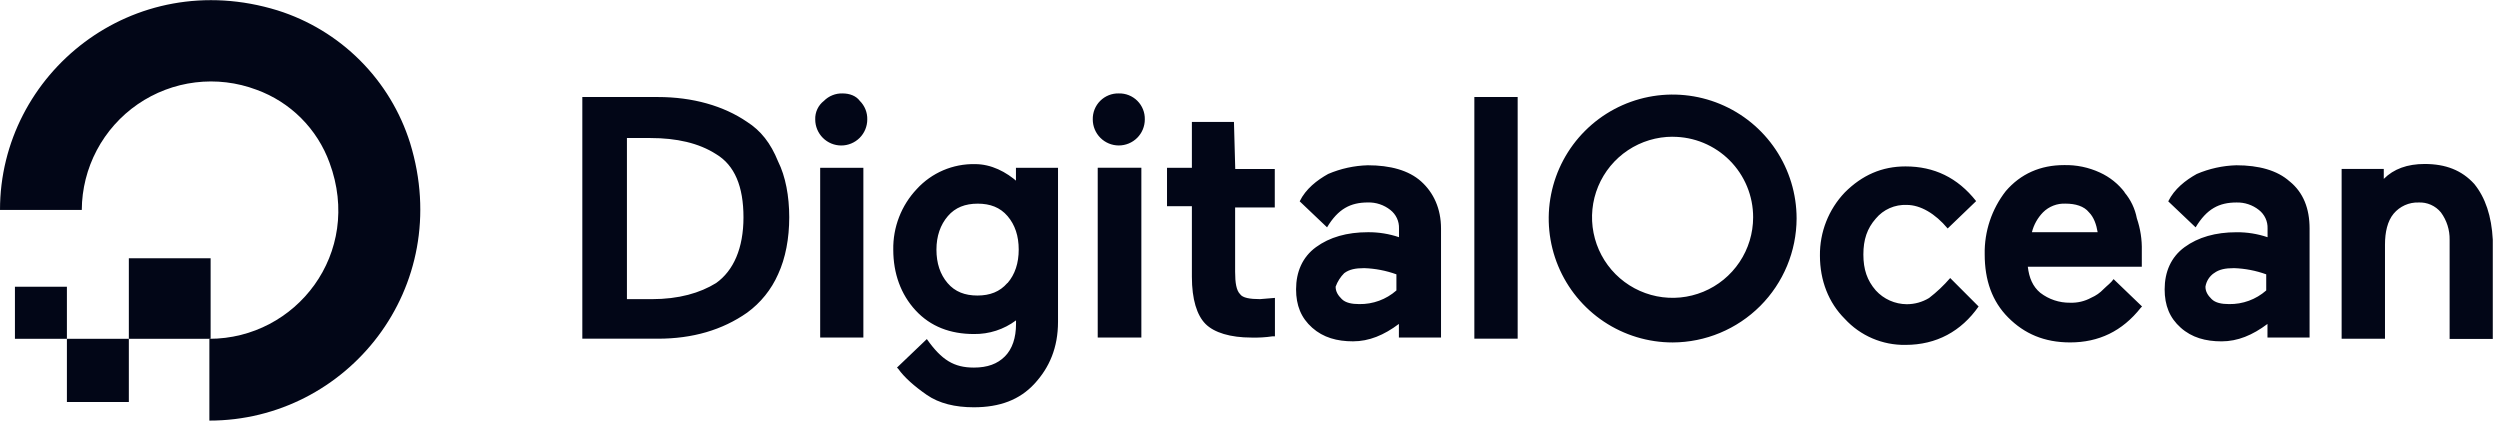 <svg width="184" height="31" viewBox="0 0 184 31" fill="none" xmlns="http://www.w3.org/2000/svg">
<g clip-path="url(#clip0_135_454)">
<path d="M15.41 30.956V24.936C21.793 24.936 26.717 18.643 24.256 11.983C23.808 10.747 23.094 9.625 22.164 8.695C21.235 7.765 20.112 7.051 18.876 6.604C17.442 6.064 15.898 5.879 14.376 6.065C12.855 6.251 11.401 6.802 10.138 7.67C8.876 8.539 7.842 9.7 7.124 11.055C6.407 12.409 6.028 13.917 6.019 15.449H0C0 5.415 9.758 -2.52 20.425 0.764C22.718 1.485 24.802 2.748 26.501 4.447C28.2 6.147 29.463 8.231 30.183 10.524C33.466 21.197 25.532 30.956 15.41 30.956Z" fill="#020617"/>
<path d="M15.502 24.935H9.483V19.006H15.502M9.483 29.588H4.924V24.935H9.483V29.588ZM4.924 24.935H1.099V21.105H4.924M54.986 8.972C53.254 7.786 50.974 7.141 48.42 7.141H42.859V24.928H48.422C50.975 24.928 53.164 24.289 54.988 23.012C55.984 22.288 56.77 21.312 57.267 20.185C57.817 18.999 58.088 17.54 58.088 15.989C58.088 14.438 57.815 12.979 57.267 11.883C56.718 10.523 55.989 9.611 54.986 8.972ZM46.142 10.159H47.874C49.789 10.159 51.43 10.525 52.706 11.345C54.074 12.165 54.72 13.726 54.72 15.998C54.72 18.27 53.988 19.92 52.706 20.832C51.522 21.564 49.971 22.018 47.964 22.018H46.142V10.159ZM62.008 6.876C61.754 6.869 61.502 6.914 61.267 7.009C61.032 7.103 60.818 7.245 60.64 7.425C60.432 7.586 60.266 7.793 60.155 8.031C60.044 8.269 59.991 8.53 60.001 8.793C60.001 9.301 60.203 9.788 60.562 10.147C60.921 10.506 61.408 10.708 61.916 10.708C62.424 10.708 62.911 10.506 63.271 10.147C63.63 9.788 63.831 9.301 63.831 8.793C63.838 8.539 63.793 8.287 63.698 8.052C63.604 7.817 63.462 7.603 63.282 7.425C63.009 7.059 62.55 6.876 62.001 6.876M60.353 12.349H63.544V24.845H60.365V12.349M74.955 13.447C74.04 12.627 72.941 12.079 71.764 12.079C70.96 12.062 70.162 12.216 69.422 12.532C68.683 12.848 68.02 13.318 67.477 13.911C66.338 15.117 65.716 16.721 65.745 18.38C65.745 20.114 66.294 21.663 67.393 22.85C68.492 24.036 69.945 24.584 71.679 24.584C72.795 24.601 73.885 24.248 74.779 23.58V23.853C74.779 24.856 74.507 25.684 73.959 26.233C73.412 26.783 72.677 27.054 71.679 27.054C70.215 27.054 69.308 26.504 68.215 24.955L66.018 27.054L66.109 27.145C66.565 27.784 67.294 28.427 68.206 29.06C69.118 29.694 70.302 29.976 71.67 29.976C73.585 29.976 75.045 29.427 76.138 28.242C77.231 27.057 77.87 25.596 77.87 23.681V12.349H74.774V13.447H74.957M74.137 20.835C73.587 21.474 72.855 21.751 71.939 21.751C71.024 21.751 70.291 21.478 69.742 20.835C69.193 20.193 68.922 19.371 68.922 18.373C68.922 17.375 69.213 16.544 69.762 15.905C70.312 15.265 71.044 14.989 71.96 14.989C72.875 14.989 73.607 15.262 74.157 15.905C74.706 16.547 74.977 17.369 74.977 18.367C74.977 19.365 74.704 20.198 74.157 20.83M80.812 12.347H84.004V24.844H80.792V12.349M82.343 6.876C82.09 6.869 81.838 6.915 81.603 7.009C81.368 7.103 81.154 7.244 80.975 7.423C80.796 7.602 80.655 7.815 80.561 8.051C80.467 8.286 80.422 8.538 80.428 8.791C80.428 9.299 80.63 9.786 80.989 10.145C81.348 10.504 81.835 10.706 82.343 10.706C82.851 10.706 83.338 10.504 83.698 10.145C84.057 9.786 84.258 9.299 84.258 8.791C84.265 8.538 84.219 8.286 84.125 8.05C84.031 7.815 83.89 7.601 83.711 7.422C83.532 7.243 83.318 7.102 83.082 7.008C82.847 6.914 82.595 6.869 82.341 6.876M90.819 8.972H87.723V12.349H85.892V15.176H87.723V20.376C87.723 22.024 88.089 23.203 88.726 23.842C89.363 24.481 90.557 24.845 92.101 24.845C92.62 24.86 93.138 24.83 93.652 24.754H93.835V21.925L92.736 22.016C92.004 22.016 91.454 21.925 91.271 21.65C90.999 21.377 90.905 20.83 90.905 20.002V15.267H93.824V12.438H90.914L90.819 8.972ZM108.509 7.141H111.7V24.928H108.512V7.152M143.529 20.469C143.063 21.009 142.543 21.499 141.978 21.934C141.481 22.235 140.911 22.393 140.33 22.39C139.902 22.386 139.48 22.294 139.089 22.12C138.699 21.946 138.348 21.693 138.06 21.377C137.421 20.645 137.144 19.826 137.144 18.732C137.144 17.637 137.417 16.816 138.06 16.086C138.337 15.754 138.686 15.491 139.082 15.317C139.477 15.143 139.908 15.063 140.339 15.082C141.343 15.082 142.436 15.721 143.348 16.816L145.444 14.802C144.076 13.068 142.344 12.248 140.246 12.248C138.514 12.248 137.054 12.887 135.778 14.163C134.584 15.415 133.927 17.085 133.947 18.816C133.947 20.647 134.586 22.282 135.778 23.468C136.345 24.085 137.037 24.575 137.807 24.905C138.577 25.235 139.408 25.398 140.246 25.384C142.526 25.384 144.349 24.38 145.625 22.557L143.529 20.458M156.386 14.165C155.907 13.533 155.277 13.03 154.555 12.7C153.728 12.317 152.823 12.129 151.911 12.151C150.179 12.151 148.72 12.79 147.625 14.066C146.589 15.393 146.041 17.036 146.074 18.719C146.074 20.634 146.623 22.185 147.806 23.371C148.989 24.558 150.45 25.202 152.365 25.202C154.462 25.202 156.196 24.382 157.564 22.648L157.655 22.557L155.559 20.543C155.376 20.815 155.103 20.998 154.826 21.275C154.568 21.548 154.256 21.765 153.911 21.914C153.436 22.174 152.901 22.3 152.36 22.28C151.566 22.292 150.791 22.033 150.163 21.548C149.613 21.092 149.342 20.449 149.247 19.632H157.637V18.446C157.657 17.637 157.533 16.831 157.271 16.066C157.137 15.358 156.822 14.698 156.355 14.15M149.548 17.091C149.687 16.539 149.97 16.034 150.368 15.626C150.583 15.411 150.841 15.244 151.125 15.134C151.408 15.024 151.712 14.974 152.016 14.987C152.748 14.987 153.384 15.17 153.748 15.626C154.114 15.992 154.297 16.542 154.387 17.091H149.548ZM168.515 13.35C167.6 12.53 166.236 12.164 164.595 12.164C163.592 12.192 162.603 12.409 161.68 12.805C160.86 13.261 160.032 13.903 159.583 14.819L161.598 16.734C162.418 15.366 163.33 14.903 164.606 14.903C165.203 14.887 165.786 15.082 166.254 15.452C166.462 15.613 166.628 15.821 166.739 16.059C166.85 16.297 166.903 16.558 166.893 16.82V17.459C166.159 17.211 165.388 17.087 164.613 17.093C163.063 17.093 161.786 17.459 160.783 18.191C159.779 18.924 159.318 20.023 159.318 21.293C159.318 22.48 159.684 23.392 160.503 24.12C161.321 24.849 162.334 25.124 163.511 25.124C164.688 25.124 165.791 24.668 166.886 23.842V24.845H169.985V16.818C169.985 15.353 169.53 14.172 168.521 13.352M162.958 20.101C163.324 19.828 163.778 19.735 164.423 19.735C165.232 19.762 166.032 19.916 166.794 20.191V21.377C166.039 22.041 165.064 22.399 164.058 22.381C163.509 22.381 163.055 22.289 162.777 22.015C162.498 21.74 162.321 21.465 162.321 21.099C162.353 20.897 162.426 20.704 162.536 20.531C162.646 20.359 162.79 20.21 162.96 20.096M182.101 13.533C181.186 12.53 180.005 12.069 178.454 12.069C177.177 12.069 176.174 12.435 175.446 13.167V12.435H172.344V24.931H175.535V18.003C175.535 17.087 175.718 16.269 176.174 15.723C176.398 15.457 176.678 15.245 176.996 15.102C177.313 14.96 177.658 14.892 178.005 14.903C178.318 14.888 178.63 14.946 178.916 15.073C179.203 15.2 179.455 15.393 179.653 15.635C180.082 16.218 180.306 16.926 180.292 17.649V24.946H183.469V17.639C183.378 15.905 182.922 14.537 182.101 13.533ZM104.592 13.35C103.677 12.53 102.312 12.164 100.672 12.164C99.667 12.191 98.677 12.408 97.753 12.803C96.933 13.259 96.105 13.901 95.657 14.817L97.671 16.732C98.491 15.364 99.403 14.901 100.679 14.901C101.276 14.885 101.859 15.08 102.327 15.45C102.535 15.611 102.701 15.819 102.812 16.057C102.924 16.295 102.976 16.556 102.966 16.818V17.457C102.232 17.209 101.461 17.086 100.687 17.091C99.136 17.091 97.859 17.457 96.856 18.19C95.853 18.922 95.391 20.021 95.391 21.291C95.391 22.478 95.757 23.39 96.576 24.119C97.394 24.847 98.407 25.122 99.584 25.122C100.762 25.122 101.864 24.666 102.959 23.84V24.844H106.059V16.818C106.059 15.353 105.509 14.172 104.594 13.352M98.94 20.101C99.306 19.828 99.76 19.735 100.405 19.735C101.214 19.762 102.014 19.916 102.776 20.191V21.377C102.021 22.041 101.045 22.399 100.04 22.381C99.491 22.381 99.037 22.289 98.758 22.015C98.48 21.74 98.302 21.465 98.302 21.099C98.439 20.721 98.657 20.379 98.942 20.096M123.111 25.204C121.307 25.205 119.543 24.671 118.042 23.669C116.541 22.667 115.372 21.242 114.681 19.576C113.99 17.909 113.809 16.074 114.16 14.305C114.512 12.535 115.38 10.909 116.656 9.633C117.931 8.357 119.557 7.488 121.326 7.135C123.096 6.783 124.93 6.964 126.598 7.654C128.265 8.344 129.69 9.513 130.692 11.014C131.695 12.514 132.23 14.278 132.23 16.082C132.221 18.498 131.258 20.813 129.55 22.522C127.841 24.23 125.527 25.195 123.111 25.204ZM123.111 10.063C121.938 10.062 120.791 10.408 119.815 11.058C118.839 11.708 118.078 12.633 117.627 13.716C117.177 14.799 117.058 15.992 117.286 17.142C117.513 18.293 118.077 19.35 118.905 20.18C119.734 21.01 120.79 21.576 121.94 21.806C123.09 22.036 124.282 21.92 125.366 21.472C126.45 21.024 127.377 20.265 128.029 19.29C128.682 18.315 129.03 17.169 129.031 15.996C129.033 15.217 128.88 14.445 128.583 13.726C128.286 13.006 127.849 12.351 127.299 11.801C126.748 11.25 126.094 10.813 125.374 10.515C124.654 10.218 123.883 10.066 123.104 10.067" fill="#020617"/>
</g>
<defs>
<clipPath id="clip0_135_454">
<rect width="183.469" height="30.97" fill="white"/>
</clipPath>
</defs>
</svg>
